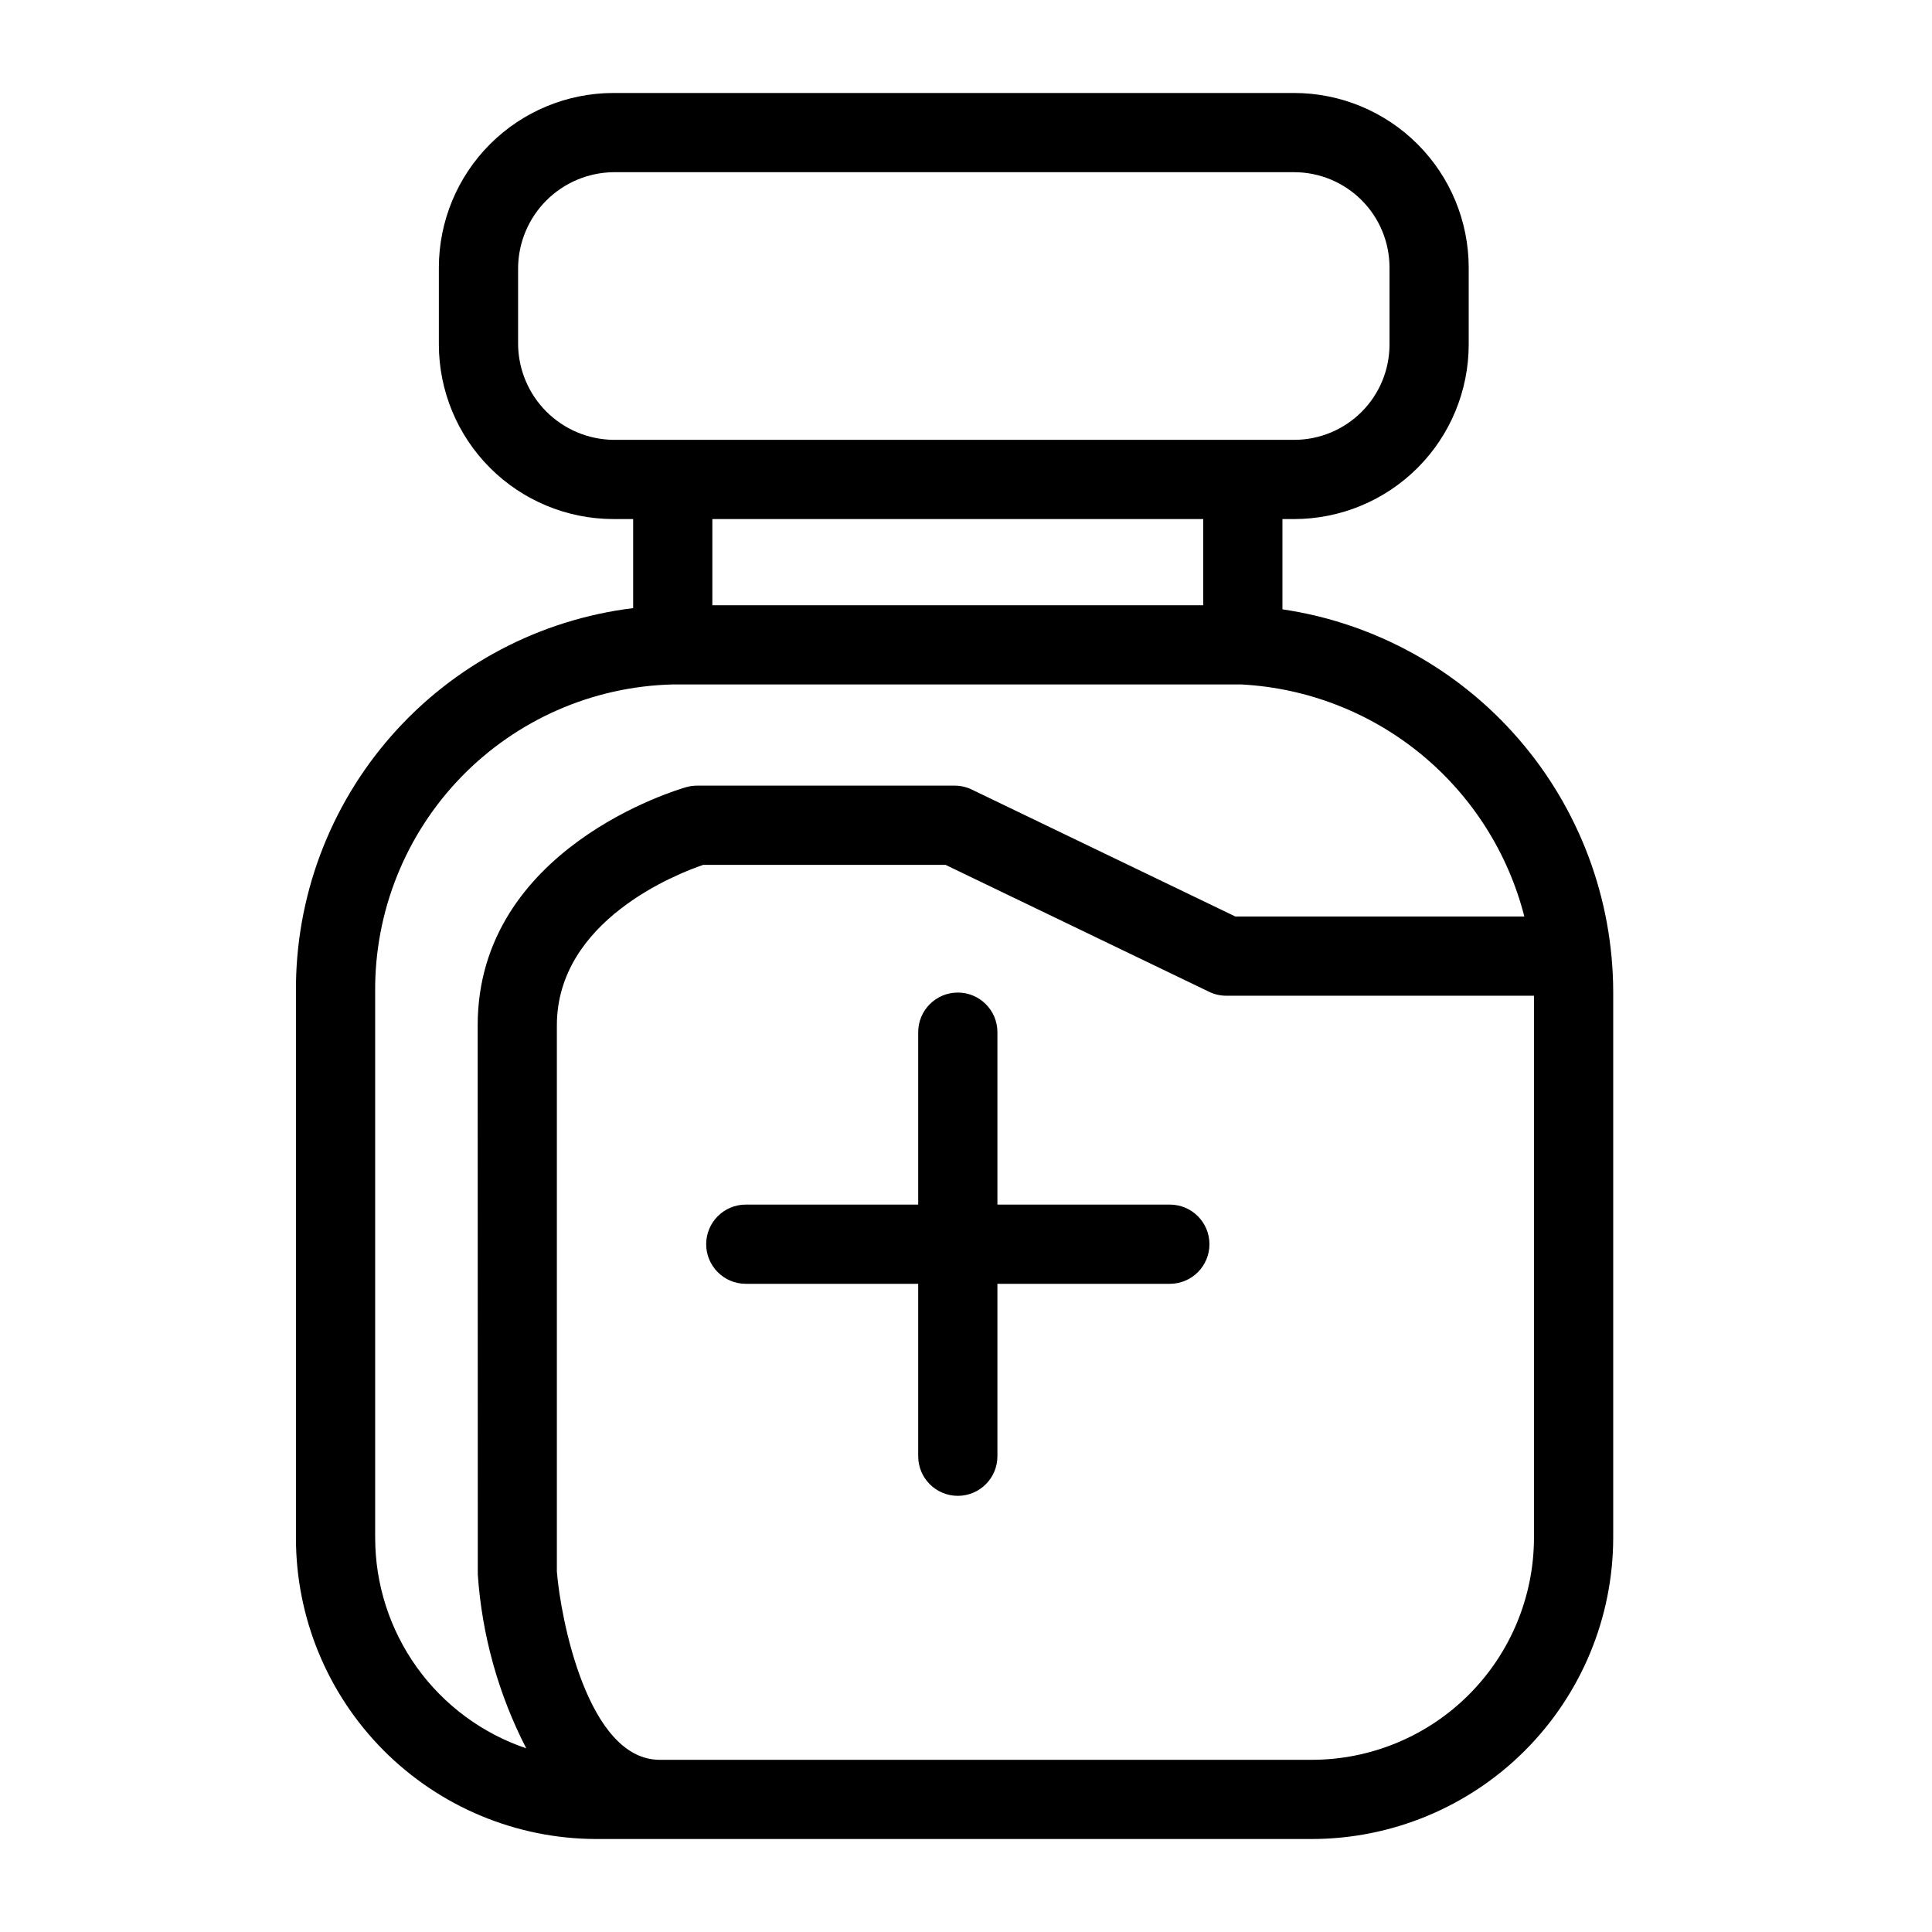 <?xml version="1.0" encoding="UTF-8"?>
<!-- Uploaded to: ICON Repo, www.iconrepo.com, Generator: ICON Repo Mixer Tools -->
<svg fill="#000000" width="800px" height="800px" version="1.1" viewBox="144 144 512 512" xmlns="http://www.w3.org/2000/svg">
 <g>
  <path d="m483.86 305.48v-23.922h3.117-0.004c12.262-0.012 24.016-4.891 32.688-13.559 8.672-8.668 13.547-20.426 13.562-32.684v-20.43c-0.016-12.262-4.891-24.016-13.562-32.684-8.672-8.672-20.426-13.547-32.688-13.559h-180.43c-12.258 0.016-24.012 4.891-32.68 13.562-8.668 8.668-13.543 20.422-13.559 32.68v20.43c0.016 12.258 4.891 24.012 13.559 32.68 8.668 8.668 20.422 13.547 32.68 13.562h5.246v23.605c-24.77 3.031-47.559 15.062-64.035 33.805-16.477 18.742-25.492 42.887-25.324 67.84v144.69c-0.031 21.117 8.316 41.387 23.207 56.359 14.891 14.969 35.113 23.426 56.23 23.504h189.79c21.176-0.023 41.473-8.445 56.445-23.418 14.969-14.973 23.391-35.27 23.414-56.445v-144.69c-0.062-24.586-8.945-48.332-25.031-66.926-16.082-18.594-38.305-30.801-62.625-34.402zm-202.56-70.164v-20.43c0.086-6.668 2.773-13.039 7.488-17.758 4.719-4.715 11.09-7.406 17.758-7.492h180.43c6.695 0.004 13.117 2.668 17.852 7.402 4.734 4.734 7.398 11.152 7.406 17.848v20.43c-0.008 6.695-2.672 13.113-7.406 17.848-4.734 4.734-11.156 7.394-17.852 7.402h-180.43c-6.668-0.09-13.039-2.777-17.758-7.492-4.715-4.719-7.402-11.09-7.488-17.758zm181.57 46.242v22.836h-130.09v-22.836zm-219.45 269.94v-144.69c-0.16-21.203 8.016-41.621 22.77-56.852 14.75-15.23 34.898-24.055 56.094-24.57h150.68c17.422 0.922 34.094 7.383 47.586 18.445 13.492 11.062 23.094 26.145 27.414 43.051h-76.578l-69.855-33.641h0.004c-1.422-0.688-2.977-1.043-4.551-1.039h-68.246c-0.965 0-1.93 0.133-2.859 0.395-2.254 0.641-55.289 16.184-55.289 63.145l0.031 145.52c1.098 16.07 5.465 31.746 12.84 46.062-11.676-3.945-21.816-11.457-29-21.473-7.18-10.016-11.043-22.031-11.035-34.359zm248.23 58.871h-172.81c-19.105 0-26.281-37.523-27.266-49.883v-144.74c0-27.902 32.062-40.262 38.785-42.547h64.219l69.855 33.641h-0.004c1.418 0.684 2.977 1.039 4.551 1.039h81.539v143.62c-0.016 15.609-6.223 30.574-17.258 41.609-11.035 11.039-26 17.246-41.609 17.262z"/>
  <path d="m454.02 463.23h-45.695v-45.695c0-5.797-4.699-10.496-10.496-10.496s-10.496 4.699-10.496 10.496v45.695h-45.691c-5.797 0-10.496 4.699-10.496 10.496 0 5.797 4.699 10.496 10.496 10.496h45.691v45.695c0 5.797 4.699 10.496 10.496 10.496s10.496-4.699 10.496-10.496v-45.695h45.695c5.797 0 10.496-4.699 10.496-10.496 0-5.797-4.699-10.496-10.496-10.496z"/>
 </g>
</svg>